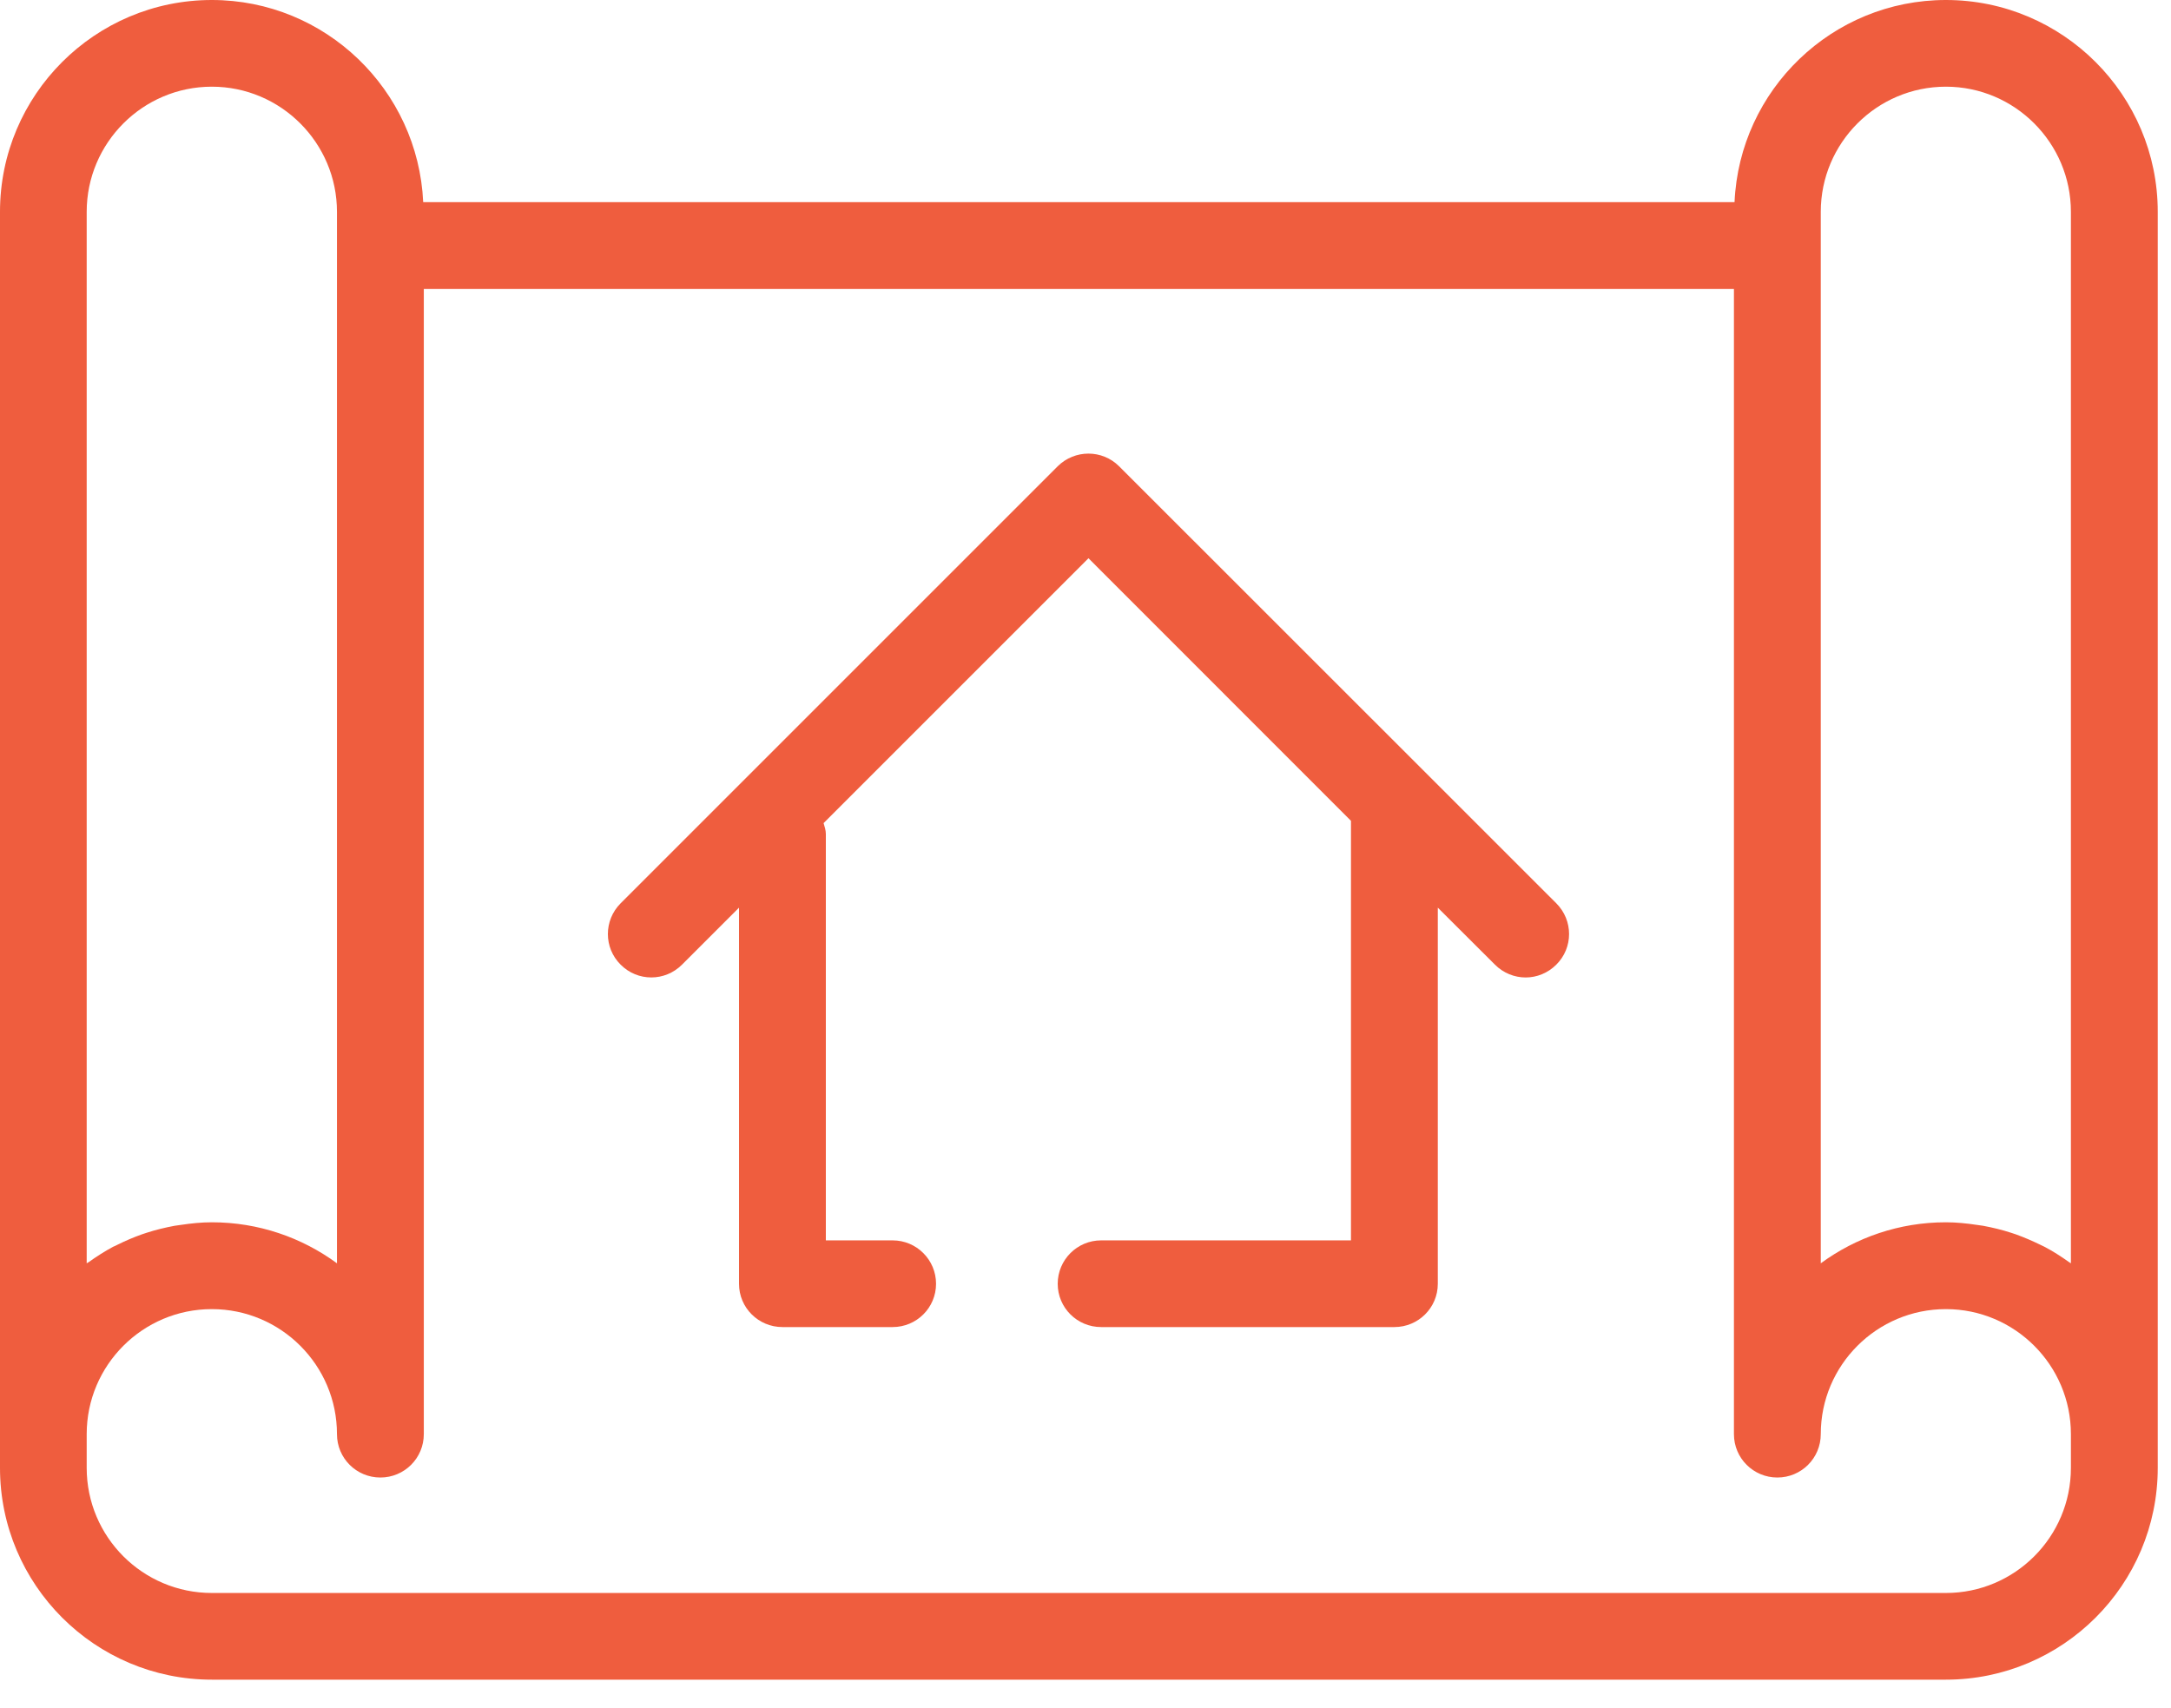 <svg width="75" height="59" viewBox="0 0 75 59" fill="none" xmlns="http://www.w3.org/2000/svg">
<g id="Group 40">
<path id="Vector" d="M71.542 50.714C71.542 53.099 69.604 55.036 67.224 55.036H7.318C4.932 55.036 2.995 53.099 2.995 50.714V49.547C2.995 47.167 4.932 45.229 7.318 45.229C9.703 45.229 11.641 47.167 11.641 49.547C11.641 50.38 12.312 51.047 13.141 51.047C13.969 51.047 14.641 50.38 14.641 49.547V9.984H59.901V49.547C59.901 50.38 60.573 51.047 61.401 51.047C62.229 51.047 62.901 50.38 62.901 49.547C62.901 47.167 64.838 45.229 67.224 45.229C69.604 45.229 71.542 47.167 71.542 49.547V50.714ZM2.995 7.318C2.995 4.938 4.932 2.995 7.318 2.995C9.703 2.995 11.641 4.938 11.641 7.318V43.646C10.427 42.755 8.932 42.229 7.318 42.229C6.958 42.229 6.604 42.266 6.255 42.318C6.182 42.328 6.109 42.339 6.036 42.349C5.703 42.411 5.375 42.49 5.057 42.594C5.005 42.609 4.953 42.63 4.901 42.646C4.609 42.75 4.328 42.87 4.057 43.005C4.01 43.031 3.964 43.052 3.911 43.073C3.62 43.229 3.344 43.406 3.073 43.599C3.047 43.615 3.021 43.63 2.995 43.646V7.318ZM62.901 7.318C62.901 4.938 64.838 2.995 67.224 2.995C69.604 2.995 71.542 4.938 71.542 7.318V43.646C71.521 43.63 71.49 43.615 71.469 43.599C71.198 43.406 70.922 43.229 70.625 43.073C70.578 43.052 70.531 43.031 70.484 43.005C70.208 42.87 69.927 42.75 69.641 42.646C69.588 42.63 69.537 42.609 69.484 42.594C69.167 42.49 68.838 42.411 68.505 42.349C68.432 42.339 68.359 42.328 68.287 42.318C67.938 42.266 67.583 42.229 67.224 42.229C65.609 42.229 64.115 42.755 62.901 43.646V7.318ZM67.224 0C63.297 0 60.094 3.104 59.922 6.984H14.62C14.443 3.104 11.24 0 7.318 0C3.281 0 0 3.281 0 7.318V50.714C0 54.75 3.281 58.031 7.318 58.031H67.224C71.26 58.031 74.542 54.75 74.542 50.714V7.318C74.542 3.281 71.26 0 67.224 0Z" fill="#EF5D3E"/>
<path id="Vector_2" d="M53.764 31.208L38.66 16.109C38.077 15.526 37.129 15.526 36.54 16.109L21.441 31.208C20.853 31.797 20.853 32.745 21.441 33.328C22.025 33.917 22.973 33.917 23.561 33.328L25.53 31.359V44.354C25.53 45.182 26.202 45.849 27.03 45.849H30.837C31.665 45.849 32.337 45.182 32.337 44.354C32.337 43.526 31.665 42.854 30.837 42.854H28.53V28.818C28.53 28.682 28.488 28.562 28.452 28.438L37.603 19.287L46.671 28.359V42.854H38.04C37.212 42.854 36.54 43.526 36.54 44.354C36.54 45.182 37.212 45.849 38.04 45.849H48.171C48.999 45.849 49.671 45.182 49.671 44.354V31.359L51.645 33.328C51.936 33.62 52.322 33.771 52.707 33.771C53.087 33.771 53.473 33.62 53.764 33.328C54.353 32.745 54.353 31.797 53.764 31.208Z" fill="#EF5D3E"/>
</g>
</svg>
